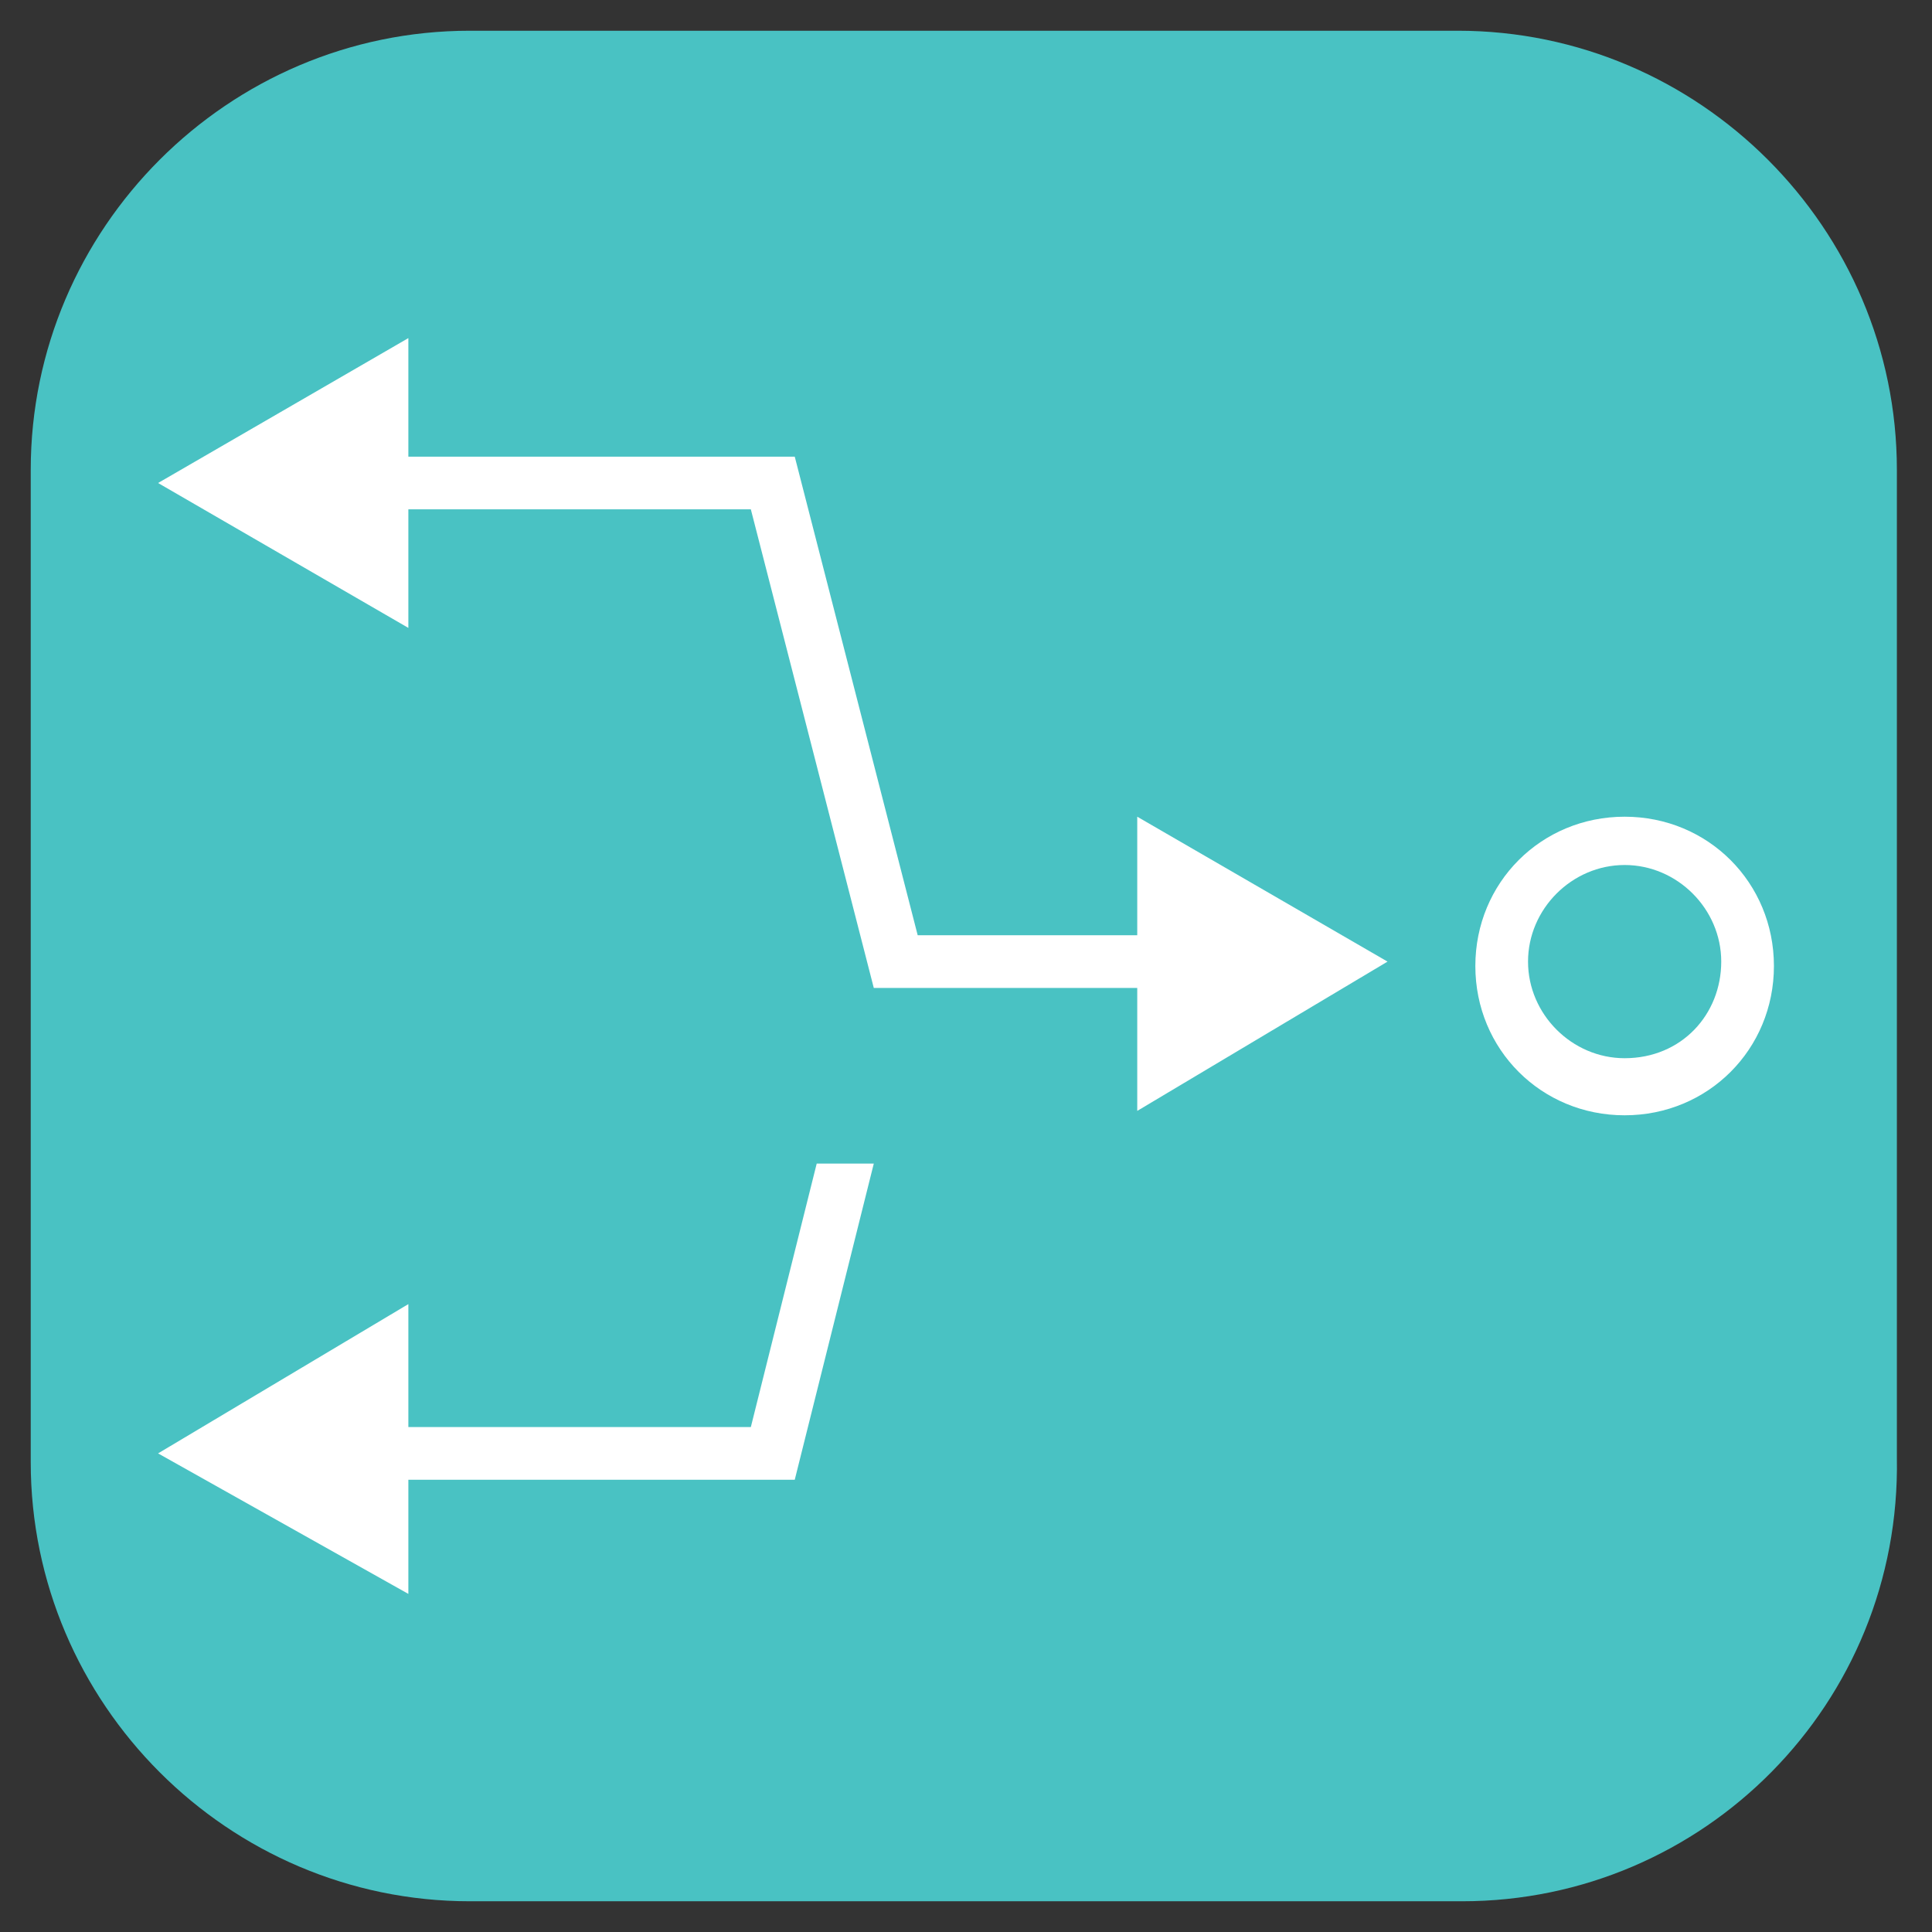 <svg xmlns="http://www.w3.org/2000/svg" xmlns:xlink="http://www.w3.org/1999/xlink" id="&#x421;&#x43B;&#x43E;&#x439;_1" x="0px" y="0px" viewBox="0 0 44 44" style="enable-background:new 0 0 44 44;" xml:space="preserve"><rect x="0" y="0" width="44" height="44" fill="#333333" stroke="none"/><style type="text/css">	.st0{fill:#49C2C3;}	.st1{fill:#FFFFFF;}</style><g>	<g>		<path class="st0" d="M33.3,43.3H10.7c-5.5,0-10-4.5-10-10V10.7c0-5.5,4.5-10,10-10h22.5c5.5,0,10,4.5,10,10v22.5    C43.3,38.8,38.8,43.3,33.3,43.3z"></path>	</g>	<g>		<path class="st1" d="M22,5.8L22,5.8L22,5.8L22,5.8z"></path>		<path class="st1" d="M22,5.8L22,5.8L22,5.8L22,5.8z"></path>	</g>	<path class="st1" d="M22,5.8L22,5.8L22,5.8L22,5.8z"></path></g><g>	<polygon class="st1" points="19.9,26.5 18.1,33.7 9.3,33.7 9.3,36.3 3.6,33.1 9.3,29.7 9.3,32.5 17.1,32.5 18.6,26.5  "></polygon>	<path class="st1" d="M37,18.6c-1.9,0-3.4,1.5-3.4,3.4s1.5,3.4,3.4,3.4c1.9,0,3.4-1.5,3.4-3.4S38.9,18.6,37,18.6z M37,24.1   c-1.2,0-2.2-1-2.2-2.2s1-2.2,2.2-2.2s2.2,1,2.2,2.2S38.3,24.1,37,24.1z"></path>	<polygon class="st1" points="31.6,21.9 31.6,21.9 25.9,25.3 25.9,22.5 19.9,22.5 17.1,11.6 9.3,11.6 9.3,14.3 3.6,11 9.3,7.7    9.3,10.4 18.1,10.4 20.9,21.3 25.9,21.3 25.9,18.6  "></polygon></g></svg>